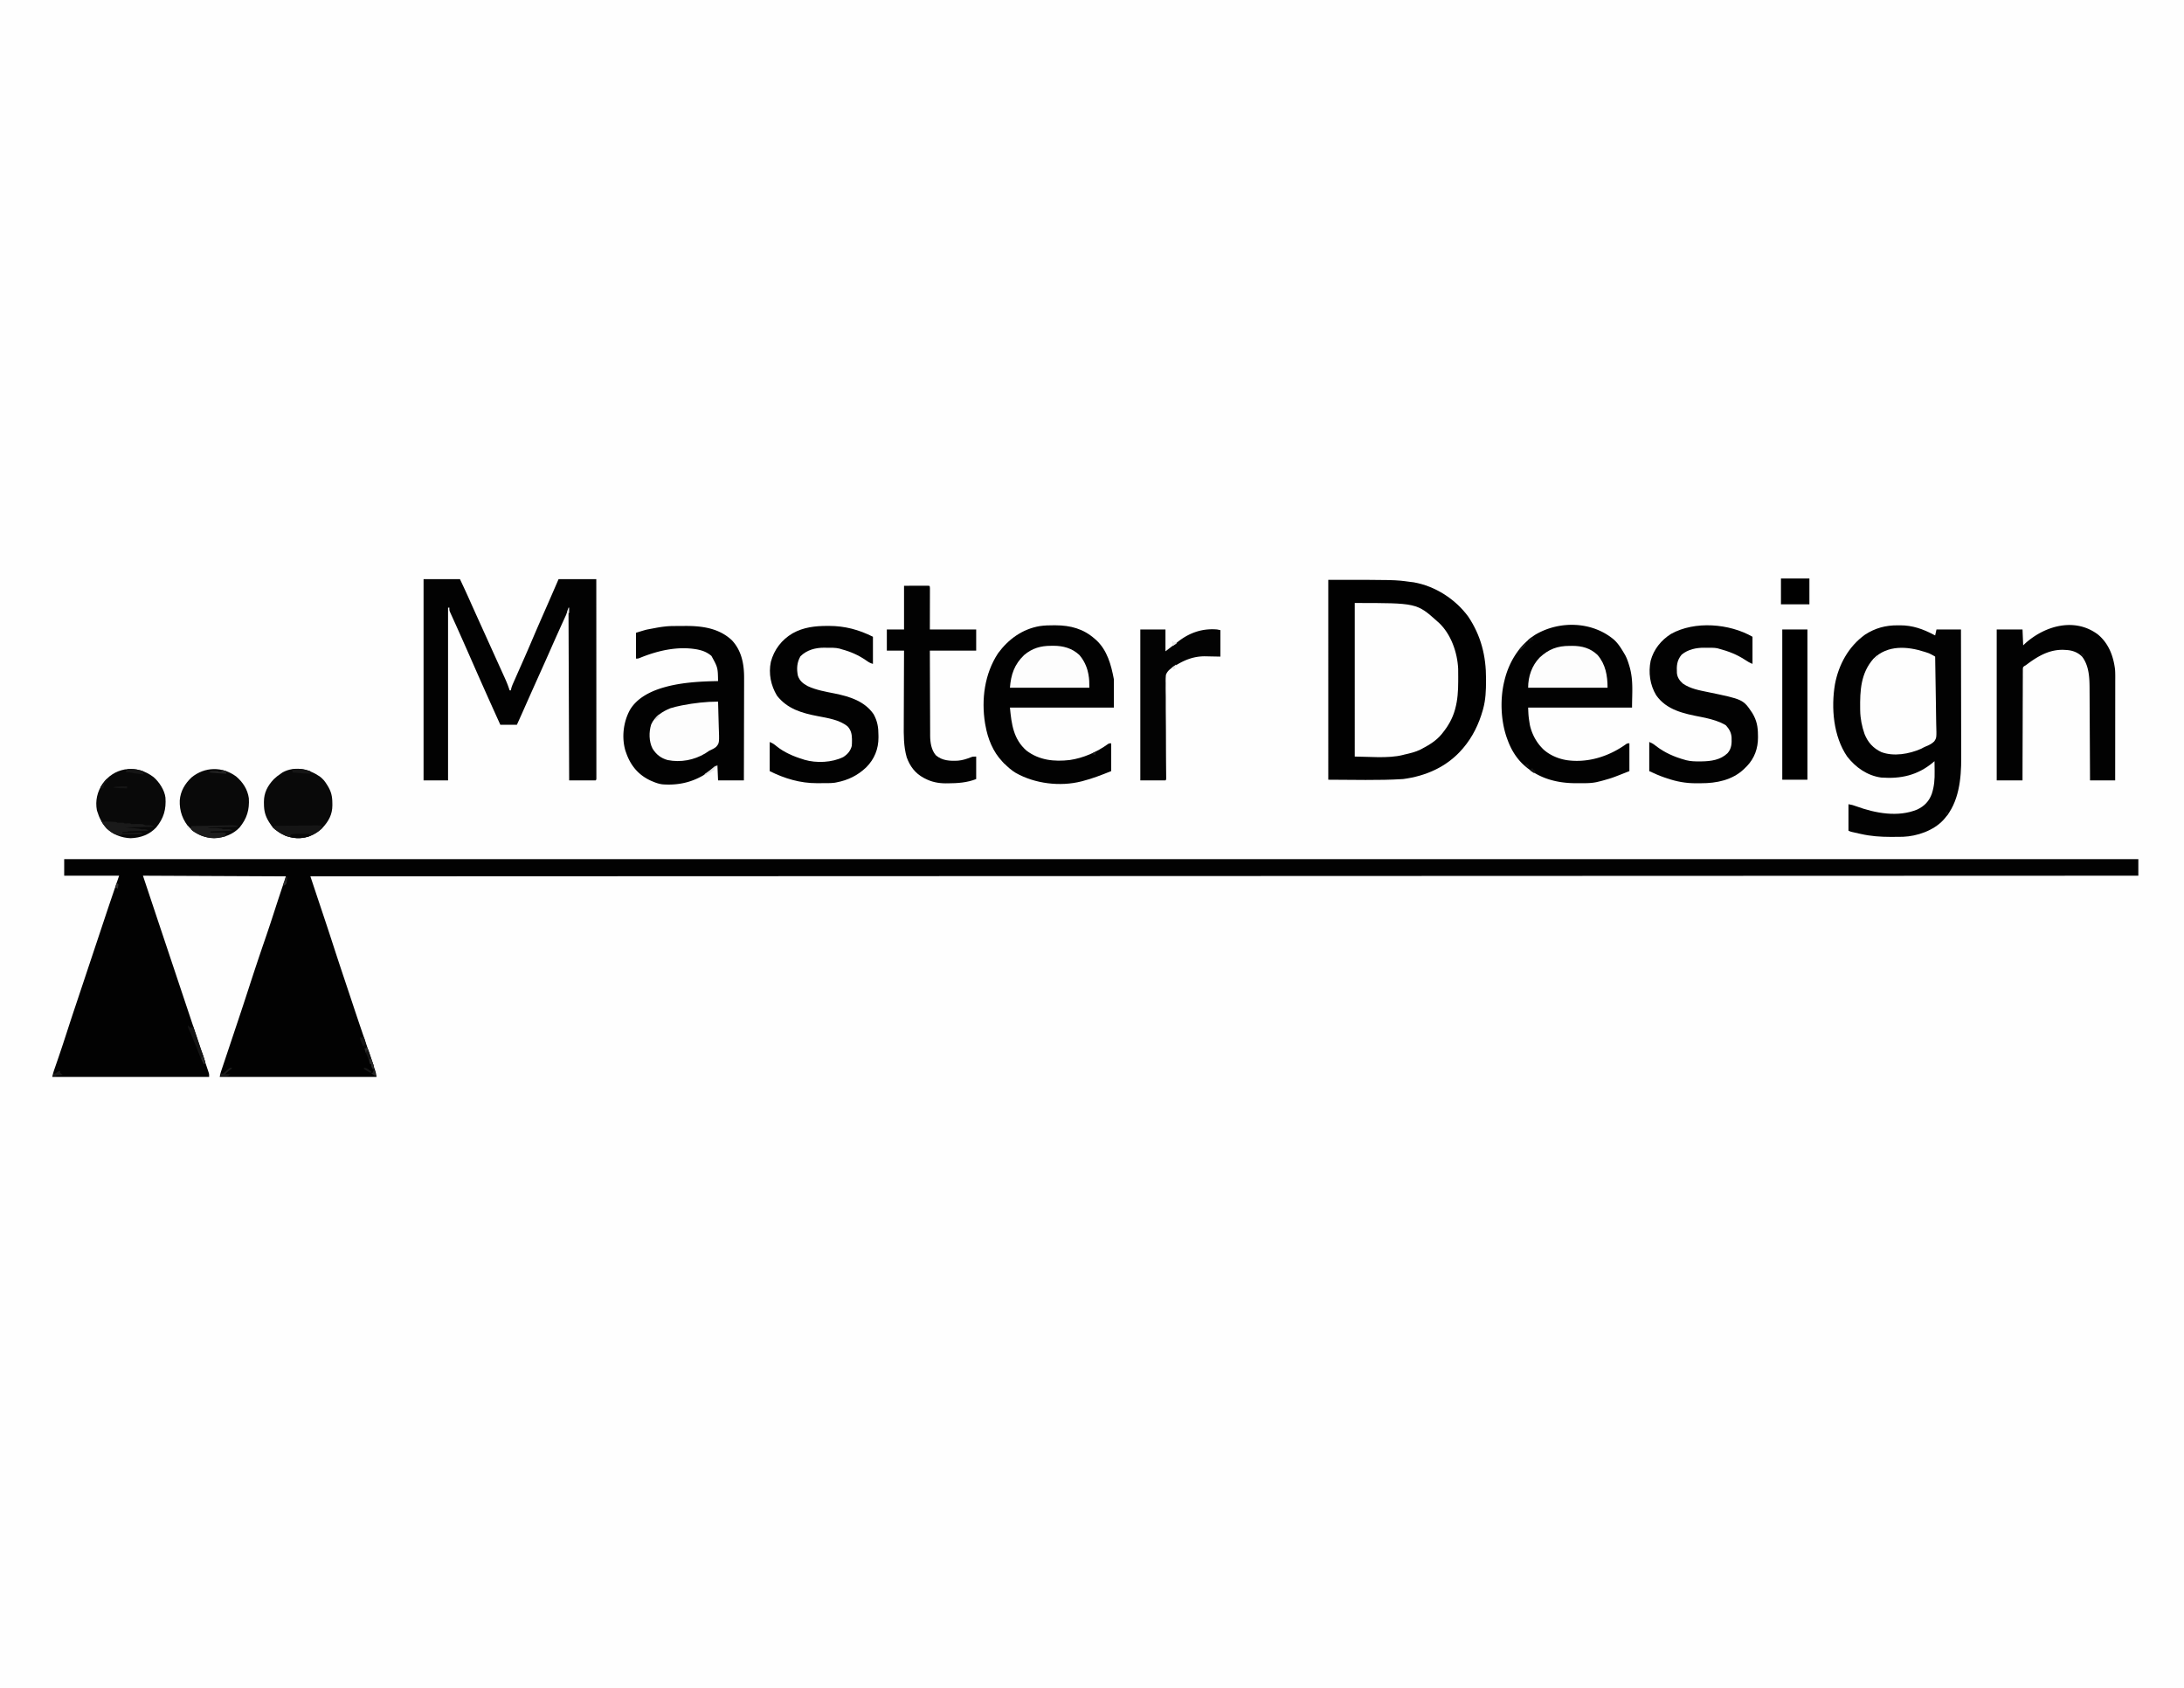 <?xml version="1.0" encoding="UTF-8"?>
<svg data-bbox="0 0 3300 2550" height="2550" width="3300" xmlns="http://www.w3.org/2000/svg" data-type="tint">
    <g>
        <path fill="#FEFEFE" d="M0 0h3300v2550H0V0Z"/>
        <path fill="#020202" d="M97 1298h3134v25l-2762 1a70004.844 70004.844 0 0 0 22.188 66.5 4873.219 4873.219 0 0 1 13.13 40.027c5.368 16.567 10.858 33.092 16.388 49.606 1.77 5.287 3.532 10.577 5.294 15.867l.936 2.807a9958.626 9958.626 0 0 1 5.024 15.1A5611.538 5611.538 0 0 0 549 1564.5c4.367 12.762 8.726 25.526 13.015 38.314.526 1.565 1.053 3.13 1.582 4.695.729 2.156 1.452 4.313 2.173 6.471l1.237 3.685C568 1621 568 1621 569 1627H332c.637-3.185 1.227-5.928 2.24-8.947l.753-2.257.816-2.417.854-2.556c.922-2.754 1.848-5.507 2.774-8.26l1.928-5.755c1.284-3.835 2.57-7.67 3.856-11.504a8946.51 8946.51 0 0 0 6.904-20.679c2.32-6.964 4.64-13.927 6.971-20.888A5358.532 5358.532 0 0 0 375.5 1494c7.822-24.136 15.809-48.212 24.064-72.204l.811-2.359.811-2.356c5.003-14.557 9.804-29.175 14.53-43.823 5.318-16.46 10.813-32.846 16.284-49.258l-216-1 9 27 4.117 12.359c5.88 17.646 11.773 35.288 17.67 52.928 4.644 13.896 9.288 27.792 13.928 41.69l.67 2.007a334605.498 334605.498 0 0 1 10.968 32.852c3.75 11.232 7.504 22.462 11.26 33.692a48554.37 48554.37 0 0 1 11.621 34.799c2.377 7.125 4.758 14.25 7.143 21.372a10730.32 10730.32 0 0 1 5.437 16.29 3485.47 3485.47 0 0 0 2.235 6.68 3588.51 3588.51 0 0 1 3.033 9.095l.906 2.684.812 2.46.707 2.117C316 1623 316 1623 316 1627H79c.855-4.277 2.013-8.197 3.45-12.29l1.548-4.474.832-2.393a2255.584 2255.584 0 0 0 15.233-45.468c1.175-3.629 2.35-7.258 3.527-10.887l.87-2.683a3181.161 3181.161 0 0 1 8.665-26.243l.74-2.212c1.221-3.655 2.444-7.309 3.667-10.963 2.245-6.708 4.48-13.419 6.716-20.13L128 1478l1.5-4.5 15.75-47.25a291430.563 291430.563 0 0 0 5.252-15.754c2.492-7.474 4.981-14.949 7.463-22.426 7.223-21.735 14.62-43.397 22.035-65.07H97v-25Z"/>
        <path fill="#010101" d="M2007 876c101 0 101 0 123 3l6.063.75c32.591 5.738 63.118 25.376 82.562 52 19.209 28.813 26.822 59.27 26.75 93.688l-.002 2.956c-.037 14.535-.478 28.51-4.373 42.606l-.65 2.373c-5.896 20.725-15.345 40.169-29.35 56.627l-1.244 1.463c-23.108 26.87-54.933 40.995-89.756 45.537-37.595 2.35-75.332 1-113 1V876Z"/>
        <path fill="#020202" d="m2867.375 944.75 3.79-.023c18.826.039 34.386 5.602 50.835 14.273l2 1 2-9h37c.07 27.375.123 54.749.155 82.124.016 12.712.037 25.425.071 38.137.03 11.09.05 22.18.056 33.27.004 5.864.013 11.727.035 17.59.02 5.538.027 11.076.022 16.614.001 2.014.007 4.028.019 6.042.174 31.681-3.426 67.628-25.358 92.223l-1.902 2.152c-14.822 15.792-39.345 24.235-60.685 25.068-5.367.148-10.732.165-16.1.155h-2.89c-15.173-.027-29.579-1.022-44.423-4.375l-2.631-.566c-13.184-2.842-13.184-2.842-16.369-4.434v-40c4.574.762 7.69 1.542 11.875 3.188 28.628 10.443 63.02 16.909 92.125 4.812 10.684-5.07 17.814-12.47 21.887-23.63 3.81-11.533 4.517-22.245 4.3-34.245-.015-1.478-.028-2.956-.04-4.434-.033-3.564-.085-7.127-.147-10.691l-2.5 2.125c-23.243 19.283-48.42 24.799-78.207 22.602-21.069-2.99-38.34-15.25-51.203-31.672-20.967-30.646-24.492-73.66-18.498-109.338 5.605-29.69 20.52-56.98 45.369-74.846 15.392-10.014 31.146-14.233 49.414-14.121Z"/>
        <path fill="#020202" d="M640 875h55c4.685 9.955 9.344 19.89 13.813 29.938 1.127 2.526 2.257 5.052 3.386 7.578l.906 2.025c3.98 8.894 8.001 17.77 12.02 26.646A4709229.066 4709229.066 0 0 1 735 963a44380.776 44380.776 0 0 1 15.723 34.75c2.096 4.64 4.197 9.279 6.301 13.916 1.216 2.68 2.428 5.363 3.64 8.047.803 1.776 1.61 3.55 2.418 5.323 2.663 5.913 4.994 11.77 6.918 17.964h2l.327-2.087c.785-3.4 2.034-6.33 3.446-9.522l.847-1.924c.913-2.074 1.834-4.146 2.755-6.217l1.926-4.368c1.603-3.635 3.21-7.268 4.82-10.9 2.111-4.762 4.215-9.528 6.317-14.294l1.321-2.996c4.152-9.436 8.197-18.917 12.246-28.398 6.04-14.14 12.21-28.22 18.403-42.294 6.59-14.975 13.102-29.982 19.592-45h57a389777.022 389777.022 0 0 1 .055 129.4v2.746c.005 14.688.013 29.376.022 44.064.01 15.06.015 30.12.017 45.179.001 9.3.006 18.6.014 27.901.005 6.369.007 12.737.006 19.106-.001 3.68 0 7.36.005 11.04.006 3.98.004 7.96.001 11.94l.01 3.564-.007 3.205.001 2.788C901 1178 901 1178 900 1179h-40l-1-258c-9.256 20.248-18.457 40.471-27.41 60.848-4.941 11.24-9.976 22.44-15.01 33.638-2.634 5.858-5.264 11.717-7.893 17.577l-1.584 3.531a9896.555 9896.555 0 0 0-15.635 35.113l-.99 2.228a6741.32 6741.32 0 0 0-1.804 4.07c-2.522 5.682-5.101 11.335-7.674 16.995h-25c-13.806-30.456-27.483-60.961-40.911-91.586a7338.058 7338.058 0 0 0-15.46-35.033c-.993-2.231-1.984-4.463-2.976-6.695a2884.12 2884.12 0 0 0-8.422-18.811c-.872-1.925-1.74-3.851-2.608-5.778-1.051-2.33-2.108-4.656-3.171-6.98l-1.39-3.086-1.214-2.67C679 922 679 922 679 918h-2v261h-37V875Z"/>
        <path fill="#FEFEFE" d="M2047 911c93.798 0 93.798 0 125 28l1.844 1.598c18.579 17.185 28.327 45.183 29.427 70.061.107 3.976.107 7.948.065 11.925-.023 2.415-.02 4.829-.014 7.244-.023 13.675-.837 27.48-4.447 40.735l-.64 2.37c-3.635 12.673-9.974 23.83-18.235 34.067l-1.707 2.168c-8.016 9.706-18.3 16.017-29.293 21.832l-2.777 1.473c-7.748 3.81-15.855 5.626-24.223 7.527l-2.496.656c-21.64 5.564-53.85 2.344-72.504 2.344V911Z"/>
        <path fill="#020202" d="m1017.703 945.797 2.781-.017c1.94-.01 3.88-.016 5.82-.02 2.896-.01 5.792-.04 8.688-.072 25.694-.148 51.476 3.288 70.945 21.687 15.011 16.054 18.554 36.8 18.403 57.912a2814.539 2814.539 0 0 1-.036 18.663c-.019 4.755-.02 9.51-.024 14.265-.01 8.985-.034 17.97-.064 26.954-.034 10.237-.05 20.474-.065 30.711-.031 21.04-.086 42.08-.151 63.12h-39l-1-23-6.063 4.938c-23.089 18.31-47.332 26.228-76.937 24.062-4.938-.637-9.415-2.066-14-4l-3.527-1.473c-17.712-8.134-29.155-21.04-36.254-39.105l-1.22-3.422-1.03-2.86c-5.854-20.053-3.137-43.161 6.73-61.331 11.012-19.005 32.853-29.23 53.3-34.809l1.926-.53c25.021-6.605 52.313-8.047 78.075-8.47-.365-20.442-.365-20.442-10-38-5.333-4.6-11.19-7.362-18-9l-2.578-.621c-29.487-5.716-60.543 1.455-87.883 12.703-2.54.918-2.54.918-5.54.918v-39c14.634-4.502 14.634-4.502 19.677-5.45l3.318-.63 3.318-.607 3.377-.643c9.072-1.703 17.79-2.827 27.014-2.873Z"/>
        <path fill="#020202" d="M2439.027 966.734c6.32 5.857 10.613 12.91 14.973 20.266l1.504 2.527c2.761 5.065 4.526 10.345 6.183 15.848l.614 2.034c5.897 20.681 3.699 39.223 3.699 61.59h-157c.542 13.19.542 13.19 2.562 26.063l.509 2.224c2.91 11.63 8.73 22.933 16.929 31.714l1.875 2.035c8.983 8.83 21.82 14.655 34.125 16.965l2.039.39c31.805 4.667 63.838-5.44 89.605-23.922C2459 1123 2459 1123 2462 1123v42c-25.667 10.156-25.667 10.156-37.438 13.5l-2.446.697A212.846 212.846 0 0 1 2415 1181l-2.418.588c-7.931 1.7-15.844 1.716-23.914 1.672-2.334-.01-4.668 0-7.002.013-31.028.032-59.08-7.971-81.791-29.898-10.041-10.118-16.999-22.016-21.875-35.375l-1.368-3.73c-9.066-26.034-10.18-58.487-3.632-85.27l.536-2.21c6.888-27.382 22.265-52.092 46.05-67.76 36.732-21.854 86.574-20.414 119.441 7.704Z"/>
        <path fill="#020202" d="m1592.813 944.688 1.993.008c22.748.132 41.964 5.146 59.195 20.304l2.261 1.926c16.74 15.36 22.717 37.628 26.739 59.075v43h-157c2.409 25.3 5.307 47.724 25 65 19.234 14.645 42.007 16.96 65.312 14.25 20.638-2.978 41-11.983 57.883-24.184C1676 1123 1676 1123 1679 1123v42c-14.174 5.703-28.19 11.204-43 15l-2.033.539c-32.273 8.155-70.399 3.503-99.235-12.873-6.752-4.05-12.253-9.051-17.732-14.666l-2.422-2.395c-14.195-14.757-22.08-34.65-25.578-54.605l-.618-3.227c-5.767-36.265-.727-74.756 19.618-105.773 15.685-21.304 36.659-36.57 62.972-41.083 7.292-1.078 14.478-1.263 21.84-1.23Z"/>
        <path fill="#020202" d="M3170.063 958.688c16.05 13.37 23.274 32.397 25.732 52.685.486 6.209.334 12.457.319 18.682v4.88c0 4.399-.005 8.797-.012 13.195-.006 4.603-.007 9.206-.008 13.81-.003 8.708-.011 17.416-.021 26.125-.012 9.918-.017 19.835-.022 29.753-.01 20.394-.029 40.788-.05 61.183h-38l-.06-13.608a41995.7 41995.7 0 0 0-.228-44.627c-.05-9.015-.096-18.03-.134-27.044-.033-7.864-.073-15.728-.121-23.592a4321.7 4321.7 0 0 1-.06-12.473c-.014-3.927-.036-7.854-.065-11.78a893.616 893.616 0 0 1-.017-4.286c-.03-17.052-.542-35.51-11.315-49.59-6.676-6.565-14.741-9.51-24-10l-3.57-.196c-22.356-.83-40.172 10.116-57.43 23.196l-2.147 1.206c-2.152 1.727-2.152 1.727-2.361 4.833l-.011 3.813-.023 2.124c-.02 2.354-.012 4.707-.004 7.061a2176.72 2176.72 0 0 0-.062 18.796c-.003 4.785-.029 9.57-.052 14.354-.04 9.063-.06 18.126-.074 27.189a13044.2 13044.2 0 0 1-.095 30.95c-.082 21.224-.133 42.449-.171 63.674h-39V951h39l1 24 3.562-3.375c30.233-26.737 74.88-38.981 109.5-12.938Z"/>
        <path fill="#020202" d="m1250.563 945.625 2.251.003c23.933.092 44.737 5.647 66.187 16.372v41c-4.378-1.094-7.206-3.075-10.813-5.625-11.243-7.699-22.986-12.862-36.188-16.375l-3.457-1.082c-6.315-1.554-12.83-1.287-19.292-1.293l-3.922-.074c-13.254-.04-26.03 3.339-35.766 12.824-5.46 9.173-6.143 19.288-3.906 29.672 2.731 7.771 7.688 11.641 14.719 15.515 12.947 6.041 27.1 8.417 41.006 11.203 22.535 4.58 44.938 11.49 58.619 31.235 5.783 10.478 7.346 19.928 7.312 31.75l.049 3.344c.01 17.681-6.174 32.824-18.627 45.297-12.696 12.115-27.55 19.376-44.734 22.609l-2.69.53c-3.929.558-7.794.632-11.752.638l-2.437.01c-1.698.005-3.397.007-5.095.007-2.557.002-5.113.02-7.67.04-25.168.088-48.89-6.992-71.356-18.225v-44c4.623 1.85 6.804 3.36 10.5 6.5 11.193 9.043 25.763 15.399 39.5 19.5l2.628.895c18.038 5.26 41.5 4.226 58.497-4.145 6.417-4.05 11.001-9.355 12.875-16.75.29-2.798.333-5.564.312-8.375l-.015-2.288c-.154-7.278-1.405-13.33-6.575-18.907-11.831-9.82-30.046-12.65-44.722-15.43-24.207-4.609-46.238-10.877-62-31-9.25-15.423-12.96-33.225-9.274-51.043 4.988-18.593 16.298-33.432 32.961-43.207 16.545-9.247 34.198-11.18 52.875-11.125Z"/>
        <path fill="#020202" d="M2648 962v41c-4.266-1.706-7.63-3.648-11.375-6.188-12.44-8.16-25.285-13.028-39.625-16.812l-1.832-.544c-5.24-1.102-10.774-.729-16.106-.769l-3.806-.087c-12.251-.083-24.557 2.434-34.256 10.4-7.32 8.589-7.793 17.047-7.213 27.953.695 6.671 4.115 11.45 9.026 15.797 11.364 7.878 24.916 10.196 38.19 12.937 52.919 10.954 52.919 10.954 66.81 31.688 6.606 11.036 8.38 20.483 8.437 33.188.03 1.675.03 1.675.063 3.384.077 16.744-5.292 31.763-17.079 43.885L2637 1160l-1.86 1.887c-17.631 16.765-41.542 21.493-64.995 21.429-2.378-.003-4.755.02-7.133.045-15.693.069-29.92-2.523-44.762-7.674l-3.34-1.107c-7.993-2.713-15.162-6.004-22.91-9.58v-44c4.393 1.757 6.578 3.104 10.125 6 12.968 10.07 28.103 16.703 43.875 21l2.076.587c6.517 1.664 12.911 1.759 19.611 1.726l3.489-.013c14.207-.189 28.402-2.171 39.094-12.35 6.234-7.023 6.476-14.898 6.12-23.903-.534-7.34-3.529-12.625-8.39-18.047-2.584-1.727-2.584-1.727-5.5-3.063l-2.844-1.41c-9.767-4.08-19.649-6.499-30.008-8.477-25.175-4.843-51.52-10.27-67.148-32.675-9.451-15.566-12.012-34.327-8.375-52.125 4.537-17.13 15.867-31.192 30.813-40.563 35.964-19.98 87.956-15.748 123.062 4.313Z"/>
        <path fill="#020202" d="M1366 885c9.374-.03 9.374-.03 18.938-.063l5.984-.027 4.668-.008 2.47-.015c1.98 0 3.96.05 5.94.113 1 1 1 1 1.12 3.588l-.006 3.492v3.999l-.016 4.237-.003 3.87c-.006 4.792-.02 9.584-.033 14.376L1405 951h70v32h-70c.062 24.388.062 24.388.16 48.775.049 9.953.093 19.905.111 29.857.013 7.25.04 14.5.084 21.75.022 3.833.038 7.667.037 11.501 0 3.62.017 7.238.05 10.857.012 1.94.005 3.88-.003 5.821.12 10.296 1.703 21.334 8.561 29.439 9.491 8.399 21.818 8.925 33.91 8.193 6.493-.6 12.486-2.527 18.527-4.88C1470 1143 1470 1143 1475 1143v34c-13.549 5.42-28.158 6.386-42.625 6.438l-3.767.03c-11.08-.103-21.01-2.074-30.858-7.218l-2.066-1.065c-12.739-6.768-20.903-17.626-25.684-31.185-4.733-16.633-4.536-33.37-4.406-50.5.026-3.898.028-7.797.033-11.695.012-7.348.045-14.696.085-22.044.045-8.38.067-16.76.087-25.14.041-17.207.114-34.414.201-51.621h-26v-32h26v-66Z"/>
        <path fill="#FEFEFE" d="m2908.5 984.938 2.249.729 2.157.736 1.885.64c3.221 1.396 6.168 3.203 9.209 4.957.351 16.256.615 32.51.777 48.767.077 7.55.183 15.098.355 22.646.15 6.583.246 13.164.28 19.748.019 3.485.064 6.965.174 10.448.64 21.106.64 21.106-3.025 26.516-3.408 3.35-7.23 5.4-11.654 7.125-2.917 1.148-5.637 2.665-8.407 4.126-17.853 7.8-41.166 11.937-59.852 4.875-12.287-5.8-20.379-14.73-25.367-27.38-3.947-11.37-6.387-23.407-6.554-35.433l-.039-2.486c-.342-27.626.876-53.814 19.968-75.62 21.37-21.262 51.312-18.996 77.844-10.394Z"/>
        <path fill="#030303" d="M1723 951h38v33l7.813-6a3747.61 3747.61 0 0 1 4.734-3.605 648.008 648.008 0 0 0 7.469-5.758C1798.179 955.5 1817.384 949.155 1839 951l5 1v40c-17-.313-17-.313-22.254-.45-16.854-.256-30.375 4.753-44.746 13.45l-1.881 1.126c-5.72 3.543-11.072 6.933-13.395 13.457-.479 4.237-.516 8.269-.39 12.521a645.141 645.141 0 0 1-.03 4.788c-.026 4.303.033 8.6.107 12.903.064 4.508.047 9.015.038 13.523-.004 8.524.062 17.046.154 25.57.112 10.658.135 21.316.157 31.975a5254.654 5254.654 0 0 0 .185 37.592c.024 3.087.054 6.175.087 9.262l.032 4.087.036 3.574c-.1 2.622-.1 2.622-1.1 3.622h-38V951Z"/>
        <path d="M2693 951h38v227h-38V951Z"/>
        <path fill="#090909" d="M232 1174c8.42 7.251 16.668 19.69 18 31 1.26 17.73-2.587 31.235-14 45.125-10.332 10.99-23.654 15.688-38.563 16.25-13.6-.517-26.332-5.364-36.375-14.688-6.741-7.507-11.164-16.075-14.062-25.687l-.586-1.809c-2.74-14.498.57-28.006 8.586-40.191 8.55-11.526 19.582-18.966 33.79-21.598 16.231-2.034 30.1 1.696 43.21 11.598Z"/>
        <path fill="#090909" d="M356.695 1172.969c10.227 8.632 17.462 19.689 19.305 33.031 1.067 17.396-2.824 30.42-13.938 44.125-9.855 10.536-24.238 15.747-38.437 16.313-13.432-.385-26.402-5.49-36.375-14.563-11.067-12.122-16.337-26.498-15.621-42.734 1.017-13.78 7.832-25.216 17.746-34.578 19.922-16.366 46.505-16.798 67.32-1.594Z"/>
        <path fill="#090909" d="M483 1173c4.683 3.51 7.652 6.964 10.688 11.938l1.142 1.802c5.728 9.147 7.35 16.438 7.358 27.135l.037 2.605c.031 13.972-5.605 24.186-14.979 34.329-8.326 8.123-19.552 14.145-31.246 15.191l-2.496.246c-13.009.638-25.27-3.331-35.504-11.246l-3.012-2.297c-3.262-2.753-5.446-5.904-7.675-9.515l-1.178-1.871c-5.507-8.933-7.315-16.739-7.322-27.067l-.038-2.633c-.03-13.887 5.464-24.375 14.928-34.394 3.218-3.115 6.562-5.761 10.297-8.223l3.188-2.188C445.52 1156.9 466.7 1161.88 483 1173Z"/>
        <path fill="#FDFDFD" d="M1085 1060c.303 8.171.533 16.34.674 24.516.067 3.797.159 7.59.307 11.386 1.011 26.597 1.011 26.597-3.704 32.217-3.08 2.718-6.503 4.282-10.277 5.881-2.225 1.362-4.348 2.835-6.5 4.313-16.98 10.15-37.12 13.882-56.672 10-10.236-2.884-17.225-8.33-22.828-17.313-5.55-10.716-5.666-25.02-2.098-36.438 5.228-12.205 17.21-19.785 29.098-24.562 5.276-1.668 10.576-2.917 16-4l2.022-.41c17.372-3.386 36.268-5.59 53.978-5.59Z"/>
        <path fill="#FDFDFD" d="m2371.688 975.813 3.764-.037c14.741-.024 27.468 3.295 38.45 13.78 12.164 14.178 15.099 31.273 15.099 49.445h-120c0-16.92 5.53-33.38 17.496-45.688 13.77-12.718 26.791-17.49 45.191-17.5Z"/>
        <path fill="#FDFDFD" d="m1588.188 975.688 3.502-.049c14.684-.008 28.24 3.643 39.139 13.865 6.517 7.49 11.145 16.79 13.172 26.496l.613 2.895c1.318 6.986 1.387 12.733 1.387 20.106h-120c1.538-20.007 6.722-35.172 21.347-49.262 12.163-10.383 25.232-14.094 40.84-14.051Z"/>
        <path d="M2691 874h43v39h-43v-39Z"/>
        <path fill="#151515" d="m486 1248 1 3c-8.263 8.066-19.4 13.963-31 15l-2.496.246c-16.232.796-29.627-5.653-41.504-16.246 2.648-2.648 3.91-2.271 7.608-2.319l3.561-.06 3.87-.035 3.97-.059c3.492-.051 6.984-.09 10.476-.128 3.527-.04 7.054-.091 10.581-.141 31.263-.433 31.263-.433 33.934.742Z"/>
        <path fill="#1A1A1A" d="m153 1240 5 2v-1c2.98.14 5.958.287 8.938.438l2.576.119 2.45.127 2.27.11C176 1242 176 1242 177 1243c1.666.046 3.334.038 5 0a99.048 99.048 0 0 1 5 0l1 1c1.5.046 3 .038 4.5 0s3-.046 4.5 0l1 1c1.478.048 2.959.037 4.438 0 13.294-.134 13.294-.134 17.562 2 2.244.03 4.47-.066 6.71-.16 2.29.16 2.29.16 6.29 2.16l-44 1 21 2 4 1 3.5-.063c3.5.063 3.5.063 7.5 2.063l-32 1v1h-8v2l2.523-.124c3.091-.146 6.183-.283 9.275-.413 1.995-.087 3.99-.185 5.985-.283l3.799-.157 3.507-.158C213 1258 213 1258 216 1260l-3.013.076c-3.677.094-7.354.194-11.031.296-1.594.044-3.188.085-4.781.125-2.287.058-4.573.122-6.859.187l-2.171.05c-3.36-.184-3.36-.184-6.145 1.266-8.265 0-14.874-4.98-20.637-10.547-3.317-3.61-6.36-6.94-8.363-11.453Z"/>
        <path fill="#1C1C1C" d="M359 1248v1l-45 1c2.405 1.203 3.822 1.068 6.5 1 5.226-.06 10.315.382 15.5 1v1l2.484-.07 3.266-.055 3.234-.07C348 1253 348 1253 352 1255l-34 1v2c.656-.01 1.312-.02 1.988-.032a1667.5 1667.5 0 0 1 8.887-.093c1.033-.017 2.065-.034 3.129-.05l2.988-.02 2.761-.032C340 1258 340 1258 342 1260l-2 1 2 2c-14.912 4.514-28.26 4.248-42.445-2.684-9.226-5.168-9.226-5.168-11.555-9.316l1-3a91513.26 91513.26 0 0 1 32.043-.573c3.903-.07 7.805-.14 11.707-.208l3.653-.067c17.947-.315 17.947-.315 22.597.848Z"/>
        <path fill="#141414" d="m284 1549 4 4 4-2a7010.5 7010.5 0 0 1 7.093 20.967 2783.03 2783.03 0 0 0 3.292 9.735c1.268 3.728 2.522 7.46 3.775 11.193l1.209 3.532 1.092 3.275.976 2.887C310 1605 310 1605 309 1608c-2.108-2.65-3.636-5.132-4.93-8.259l-1.052-2.52-1.108-2.701-1.169-2.81a3463.7 3463.7 0 0 1-3.678-8.898l-3.668-8.843a2960.39 2960.39 0 0 1-2.274-5.496c-2.03-4.908-4.135-9.76-6.394-14.568C284 1552 284 1552 284 1549Z"/>
        <path fill="#080808" d="m454.563 1259.75 3.521-.063 3.358-.015 3.084-.028L467 1260l2 3c-10.63 2.84-20.408 4.766-31 1l1-3c5.037-1.679 10.29-1.227 15.563-1.25Z"/>
        <path fill="#151515" d="m469 1165-1 4c-8.68-.55-17.343-1.154-26-2v-3l-2-1c9.49-2.891 19.83-1.144 29 2Z"/>
        <path fill="#151515" d="M197.875 1161.75c6.45.029 12.036 1.2 18.125 3.25l1 5c-2.584-.31-5.167-.622-7.75-.938l-2.21-.263c-5.63-.691-5.63-.691-8.049-1.329-2.992-.707-5.931-.529-8.991-.47 1.223-5.417 2.342-5.172 7.875-5.25Z"/>
        <path fill="#151515" d="M554 1582c3.329 4.993 4.79 10.774 6.688 16.438l1.298 3.76 1.213 3.61 1.12 3.307c.67 2.839.7 4.2-.319 6.885-3-4.625-3-4.625-3-8l-2-1c-.676-1.645-.676-1.645-1.313-3.813-1.57-5.063-3.645-9.842-5.796-14.683L551 1586c1-2 1-2 3-4Z"/>
        <path fill="#161616" d="M299 1583c5.384 3.372 6.6 7.273 8.375 13.063l.824 2.47c1.94 6.052 1.94 6.052.801 9.467-3.224-3.73-4.853-7.988-6.688-12.5l-.97-2.3-.916-2.231-.831-2.018C299 1587 299 1587 299 1583Z"/>
        <path fill="#161616" d="M548 1565c2.463 2.463 2.768 4.274 3.625 7.625.26 1.003.52 2.006.79 3.04L553 1578l-4 3c-4.408-9.41-4.408-9.41-5-14l3 1 1-3Z"/>
        <path fill="#222222" d="m334 1163 8 2v4c-8.685-.506-17.352-1.023-26-2 2-2 2-2 4.82-2.195l3.305.07 3.32.055 2.555.07v1h5l-1-3Z"/>
        <path fill="#1B1B1B" d="m348 1613 3 1-3.25 2.25c-2.859 2.035-5.358 4.167-7.75 6.75h8c-3.273 2.97-5.38 3.344-9.75 3.188l-2.984-.083L333 1626l1-4h3c2.919-2.255 5.642-4.688 8.406-7.129L348 1613Z"/>
        <path fill="#191919" d="M91 1618v3l4 3-10 1v1h-5l1-4h2l3-2c3-2 3-2 5-2Z"/>
        <path fill="#151515" d="M192 1188v3c-6.766.114-13.288-.12-20-1v-1c6.712-.88 13.234-1.114 20-1Z"/>
        <path fill="#E6E6E6" d="m1081 1157 3 1-1.938 1.313c-2.33 1.6-2.33 1.6-3.062 4.687l-3 1-2 2-5 2-2 2-3-1 2.195-1.574c6.326-4.526 6.326-4.526 12.305-9.488l2.5-1.938Z"/>
        <path fill="#2D2D2D" d="M558 1600h3c.7 1.912 1.385 3.83 2.063 5.75l1.16 3.234c.757 2.939.849 4.24-.223 7.016-3-4.625-3-4.625-3-8l-2-1a108.817 108.817 0 0 1-1-7Z"/>
        <path fill="#141414" d="m161 1177 1 3-4 4a154.125 154.125 0 0 0-2 7h-3l-1-2c1.311-1.813 2.624-3.626 3.938-5.438l2.214-3.058C160 1178 160 1178 161 1177Z"/>
        <path fill="#212121" d="m432 1324 2 1a339.656 339.656 0 0 1-.375 4.313c-.07.8-.14 1.6-.21 2.425C433 1334 433 1334 431 1337l-3 1 .621-2.047.817-2.703.808-2.672A140.549 140.549 0 0 0 432 1324Z"/>
        <path fill="#232323" d="M565 1616c2.296 3.445 2.54 5.938 3 10-2.884-1.293-4.872-2.66-7-5h2l2-5Z"/>
        <path fill="#292929" d="M306 1596c2.458 3.687 3.012 6.697 4 11l-2 1a418.864 418.864 0 0 1-2.063-4.375l-1.16-2.46L304 1599c1-2 1-2 2-3Z"/>
        <path fill="#171717" d="M550 1613c3.153.607 5.189 1.642 7.75 3.563l1.86 1.378L561 1619l-1 2c-1.672-.95-3.337-1.91-5-2.875l-2.813-1.617L550 1615v-2Z"/>
        <path fill="#1B1B1B" d="M2306 972c-1.561 3.831-3.914 6.281-7 9-2.164.645-2.164.645-4 1 .936-1.106 1.874-2.21 2.813-3.313l1.582-1.863C2303.64 972 2303.64 972 2306 972Z"/>
        <path fill="#0A0A0A" d="M551 1578h2l1 6-4 2c-.042-2.333-.04-4.667 0-7l1-1Z"/>
        <path fill="#2E2E2E" d="m176 1334 3 2-1 7-2-2-2 1 2-8Z"/>
        <path fill="#E9E9E9" d="M1771 969h2v2l3-1 2 2-6 4-1-7Z"/>
        <path fill="#101010" d="m2314 963 3 1v2l-1.875.875c-2.258 1.062-2.258 1.062-4.125 3.125l-2-3c2.313-2.063 2.313-2.063 5-4Z"/>
        <path fill="#141414" d="M2314 1161h2l1 2 3 2-2 3-6-4 2-3Z"/>
        <path fill="#121212" d="m2306 1154 4 2-1 5-5-5 2-2Z"/>
        <path fill="#0A0A0A" d="M1517 1147c1.892 2.386 3.024 4.072 4 7h-3c-1.688-2-1.688-2-3-4l2-3Z"/>
        <path fill="#F2F2F2" d="m284 1248 5 5-2 1c-2.625-1.438-2.625-1.438-5-3l2-3Z"/>
        <path fill="#E9E9E9" d="M859 918h1v8l-4 2c.61-3.558 1.578-6.683 3-10Z"/>
        <path fill="#2B2B2B" d="M554 1582c2 3 2 3 2 5h-2l-1 4-2-7h2l1-2Z"/>
        <path fill="#191919" d="m432 1260 7 1-1 3-7-1 1-3Z"/>
        <path fill="#EAEAEA" d="M2839 990c-1.491 3.795-3.757 5.61-7 8 0-3 0-3 2.375-5.688C2837 990 2837 990 2839 990Z"/>
        <path fill="#101010" d="m2940 1226 5 1-3 5-2-2v-4Z"/>
        <path fill="#1A1A1A" d="m1656 1136-1 5-5-2c3.75-3 3.75-3 6-3Z"/>
        <path fill="#DEDEDE" d="m995 1080 2 1c-2.39 3.243-4.205 5.509-8 7 1.443-3.366 3.333-5.51 6-8Z"/>
        <path fill="#E6E6E6" d="M1777 1004v3h-2l1 3-2 1c-2.125-.938-2.125-.938-4-2l7-5Z"/>
        <path fill="#101010" d="m3145 986 2 2h3l-2 5-4-4 1-3Z"/>
        <path fill="#2B2B2B" d="M432 1330c.625 1.813.625 1.813 1 4-2 3-2 3-5 4l1-5h3v-3Z"/>
    </g>
</svg>
